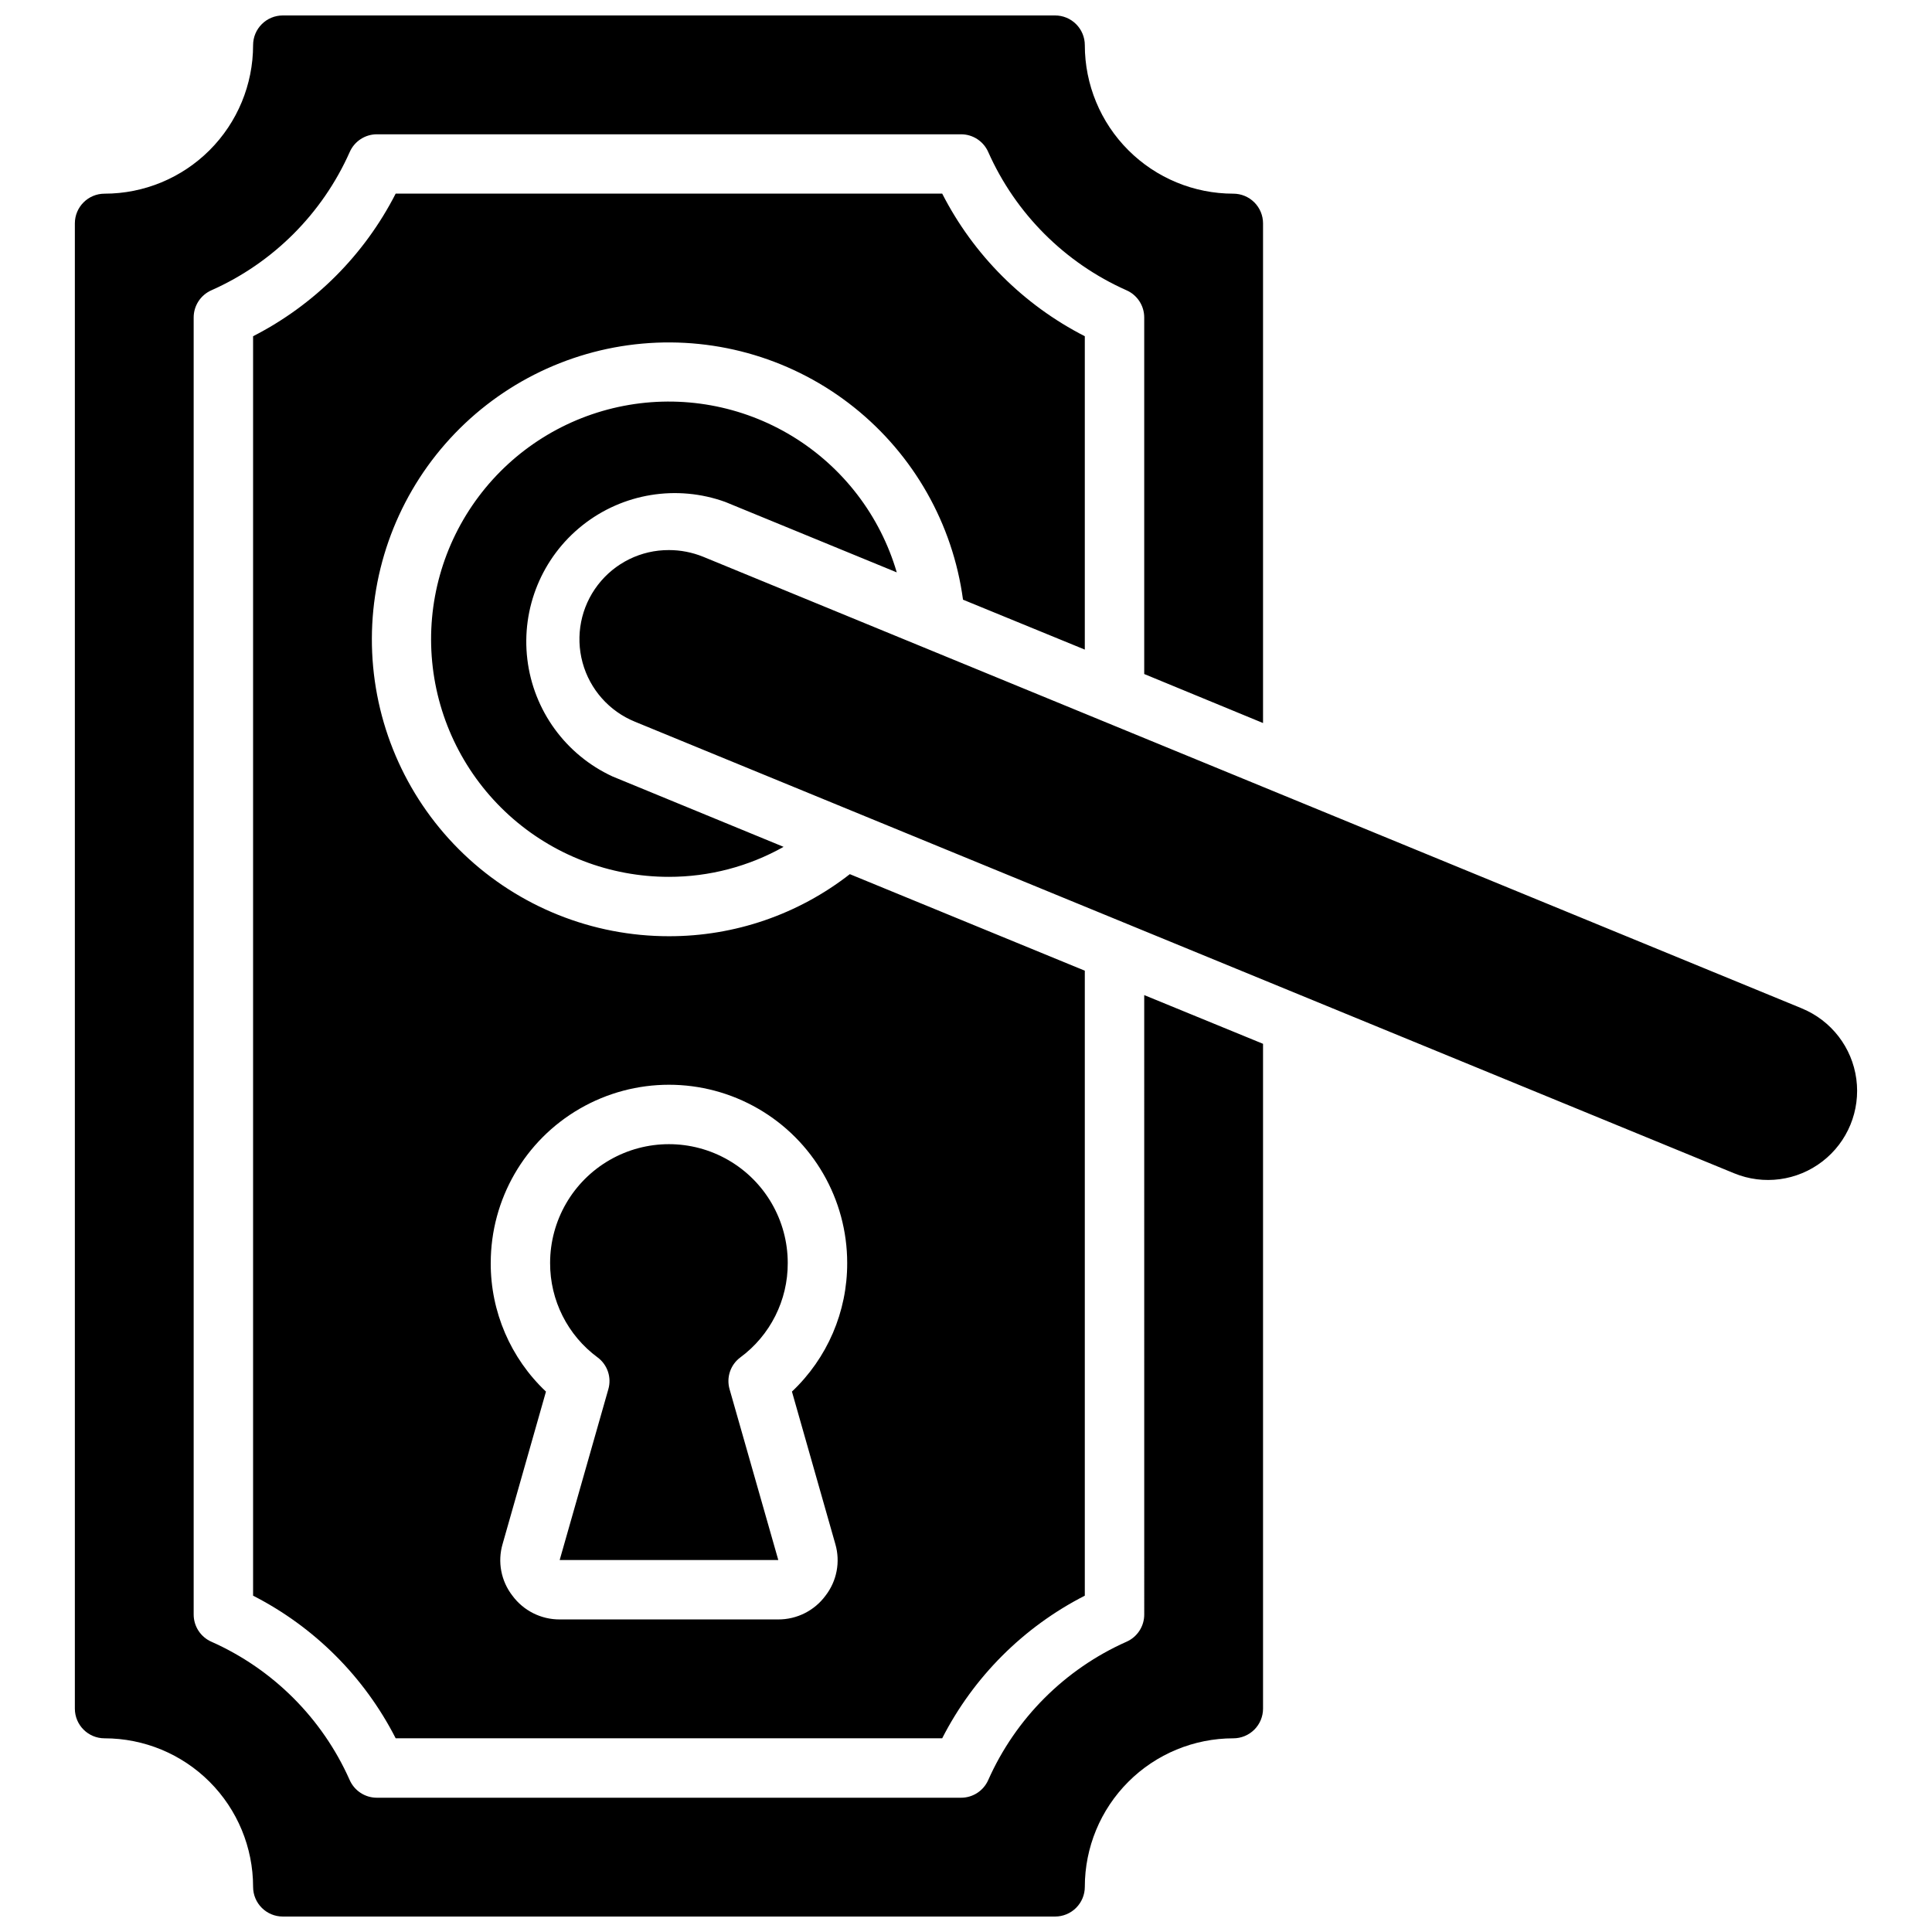 <?xml version="1.0" encoding="UTF-8"?>
<!-- Uploaded to: SVG Repo, www.svgrepo.com, Generator: SVG Repo Mixer Tools -->
<svg width="800px" height="800px" version="1.1" viewBox="144 144 512 512" xmlns="http://www.w3.org/2000/svg">
 <defs>
  <clipPath id="a">
   <path d="m163 148.09h474v503.81h-474z"/>
  </clipPath>
 </defs>
 <g clip-path="url(#a)">
  <path d="m447.23 407.71 31.488 12.91v176.18c0 2.086-0.828 4.09-2.305 5.566-1.477 1.473-3.481 2.305-5.566 2.305-10.441 0-20.453 4.144-27.832 11.527-7.383 7.383-11.527 17.395-11.527 27.832 0 2.086-0.832 4.09-2.309 5.566-1.477 1.477-3.477 2.305-5.566 2.305h-204.67c-4.348 0-7.871-3.523-7.871-7.871 0-10.438-4.148-20.449-11.527-27.832-7.383-7.383-17.395-11.527-27.832-11.527-4.348 0-7.875-3.523-7.875-7.871v-393.6c0-4.348 3.527-7.875 7.875-7.875 10.438 0 20.449-4.144 27.832-11.527 7.379-7.379 11.527-17.391 11.527-27.832 0-4.348 3.523-7.871 7.871-7.871h204.67c2.09 0 4.09 0.828 5.566 2.305 1.477 1.477 2.309 3.481 2.309 5.566 0 10.441 4.144 20.453 11.527 27.832 7.379 7.383 17.391 11.527 27.832 11.527 2.086 0 4.09 0.832 5.566 2.309 1.477 1.477 2.305 3.477 2.305 5.566v132.41l-31.488-12.988v-94.465c0.012-3.141-1.844-5.988-4.723-7.242-16.309-7.254-29.352-20.297-36.605-36.605-1.254-2.879-4.102-4.734-7.242-4.723h-154.75c-3.137-0.012-5.984 1.844-7.242 4.723-7.258 16.312-20.305 29.352-36.617 36.605-2.879 1.254-4.734 4.102-4.727 7.242v343.69c-0.008 3.141 1.848 5.988 4.727 7.242 16.309 7.258 29.348 20.297 36.602 36.605 1.258 2.879 4.106 4.734 7.242 4.723h154.77c3.141 0.012 5.988-1.844 7.242-4.723 7.254-16.309 20.297-29.348 36.605-36.605 2.879-1.254 4.734-4.102 4.723-7.242zm-111-130.68 45.422 18.656c-4.406-15.039-14.262-27.895-27.641-36.055s-29.32-11.039-44.707-8.074c-15.391 2.965-29.121 11.562-38.508 24.109-9.391 12.547-13.762 28.145-12.266 43.742 1.496 15.602 8.754 30.082 20.355 40.617 11.602 10.531 26.715 16.359 42.387 16.348 10.645 0.008 21.109-2.731 30.387-7.949l-45.344-18.66c-12.402-5.731-20.945-17.48-22.566-31.047-1.625-13.566 3.898-27.004 14.598-35.5 10.699-8.5 25.039-10.84 37.883-6.188zm-33.852 226.71 0.004-0.004c2.609 1.941 3.738 5.301 2.832 8.426l-12.895 45.262h57.938l-12.91-45.266v0.004c-0.902-3.125 0.227-6.484 2.836-8.426 7.945-5.859 12.617-15.156 12.578-25.031 0-11.25-6-21.645-15.742-27.27-9.742-5.625-21.746-5.625-31.488 0-9.742 5.625-15.746 16.02-15.746 27.27-0.035 9.875 4.644 19.176 12.598 25.031zm96.828-200.82c-2.707-20.082-13.055-38.344-28.891-50.984-15.836-12.641-35.938-18.684-56.117-16.875-20.18 1.812-38.883 11.34-52.215 26.598-13.332 15.258-20.266 35.07-19.355 55.312 0.914 20.238 9.598 39.348 24.25 53.348 14.648 13.996 34.133 21.801 54.395 21.789 17.371 0.027 34.25-5.766 47.941-16.449l62.27 25.582v165.63c-16.258 8.305-29.48 21.527-37.789 37.785h-144.84c-8.305-16.258-21.527-29.48-37.785-37.785v-333.77c16.258-8.309 29.48-21.531 37.785-37.789h144.84c8.309 16.258 21.531 29.48 37.789 37.789v83.047zm-125.16 175.78c-0.039 12.898 5.258 25.234 14.641 34.086l-11.492 40.383c-1.383 4.719-0.418 9.812 2.598 13.699 2.93 3.973 7.578 6.312 12.516 6.297h57.938c4.938 0.016 9.59-2.324 12.52-6.297 3.012-3.887 3.981-8.98 2.598-13.699l-11.492-40.383h-0.004c9.383-8.852 14.684-21.188 14.645-34.086 0-16.875-9.004-32.469-23.617-40.902-14.613-8.438-32.617-8.438-47.23 0-14.617 8.434-23.617 24.027-23.617 40.902zm347.47-67.465-291.27-119.73v0.004c-2.856-1.148-5.902-1.738-8.977-1.734-7.371-0.031-14.336 3.387-18.828 9.234-4.492 5.848-5.992 13.461-4.059 20.574 1.934 7.117 7.082 12.922 13.914 15.691l291.27 119.66c7.805 3.207 16.727 2.004 23.402-3.152 6.68-5.152 10.102-13.48 8.977-21.844s-6.629-15.488-14.434-18.695z"/>
 </g>
</svg>